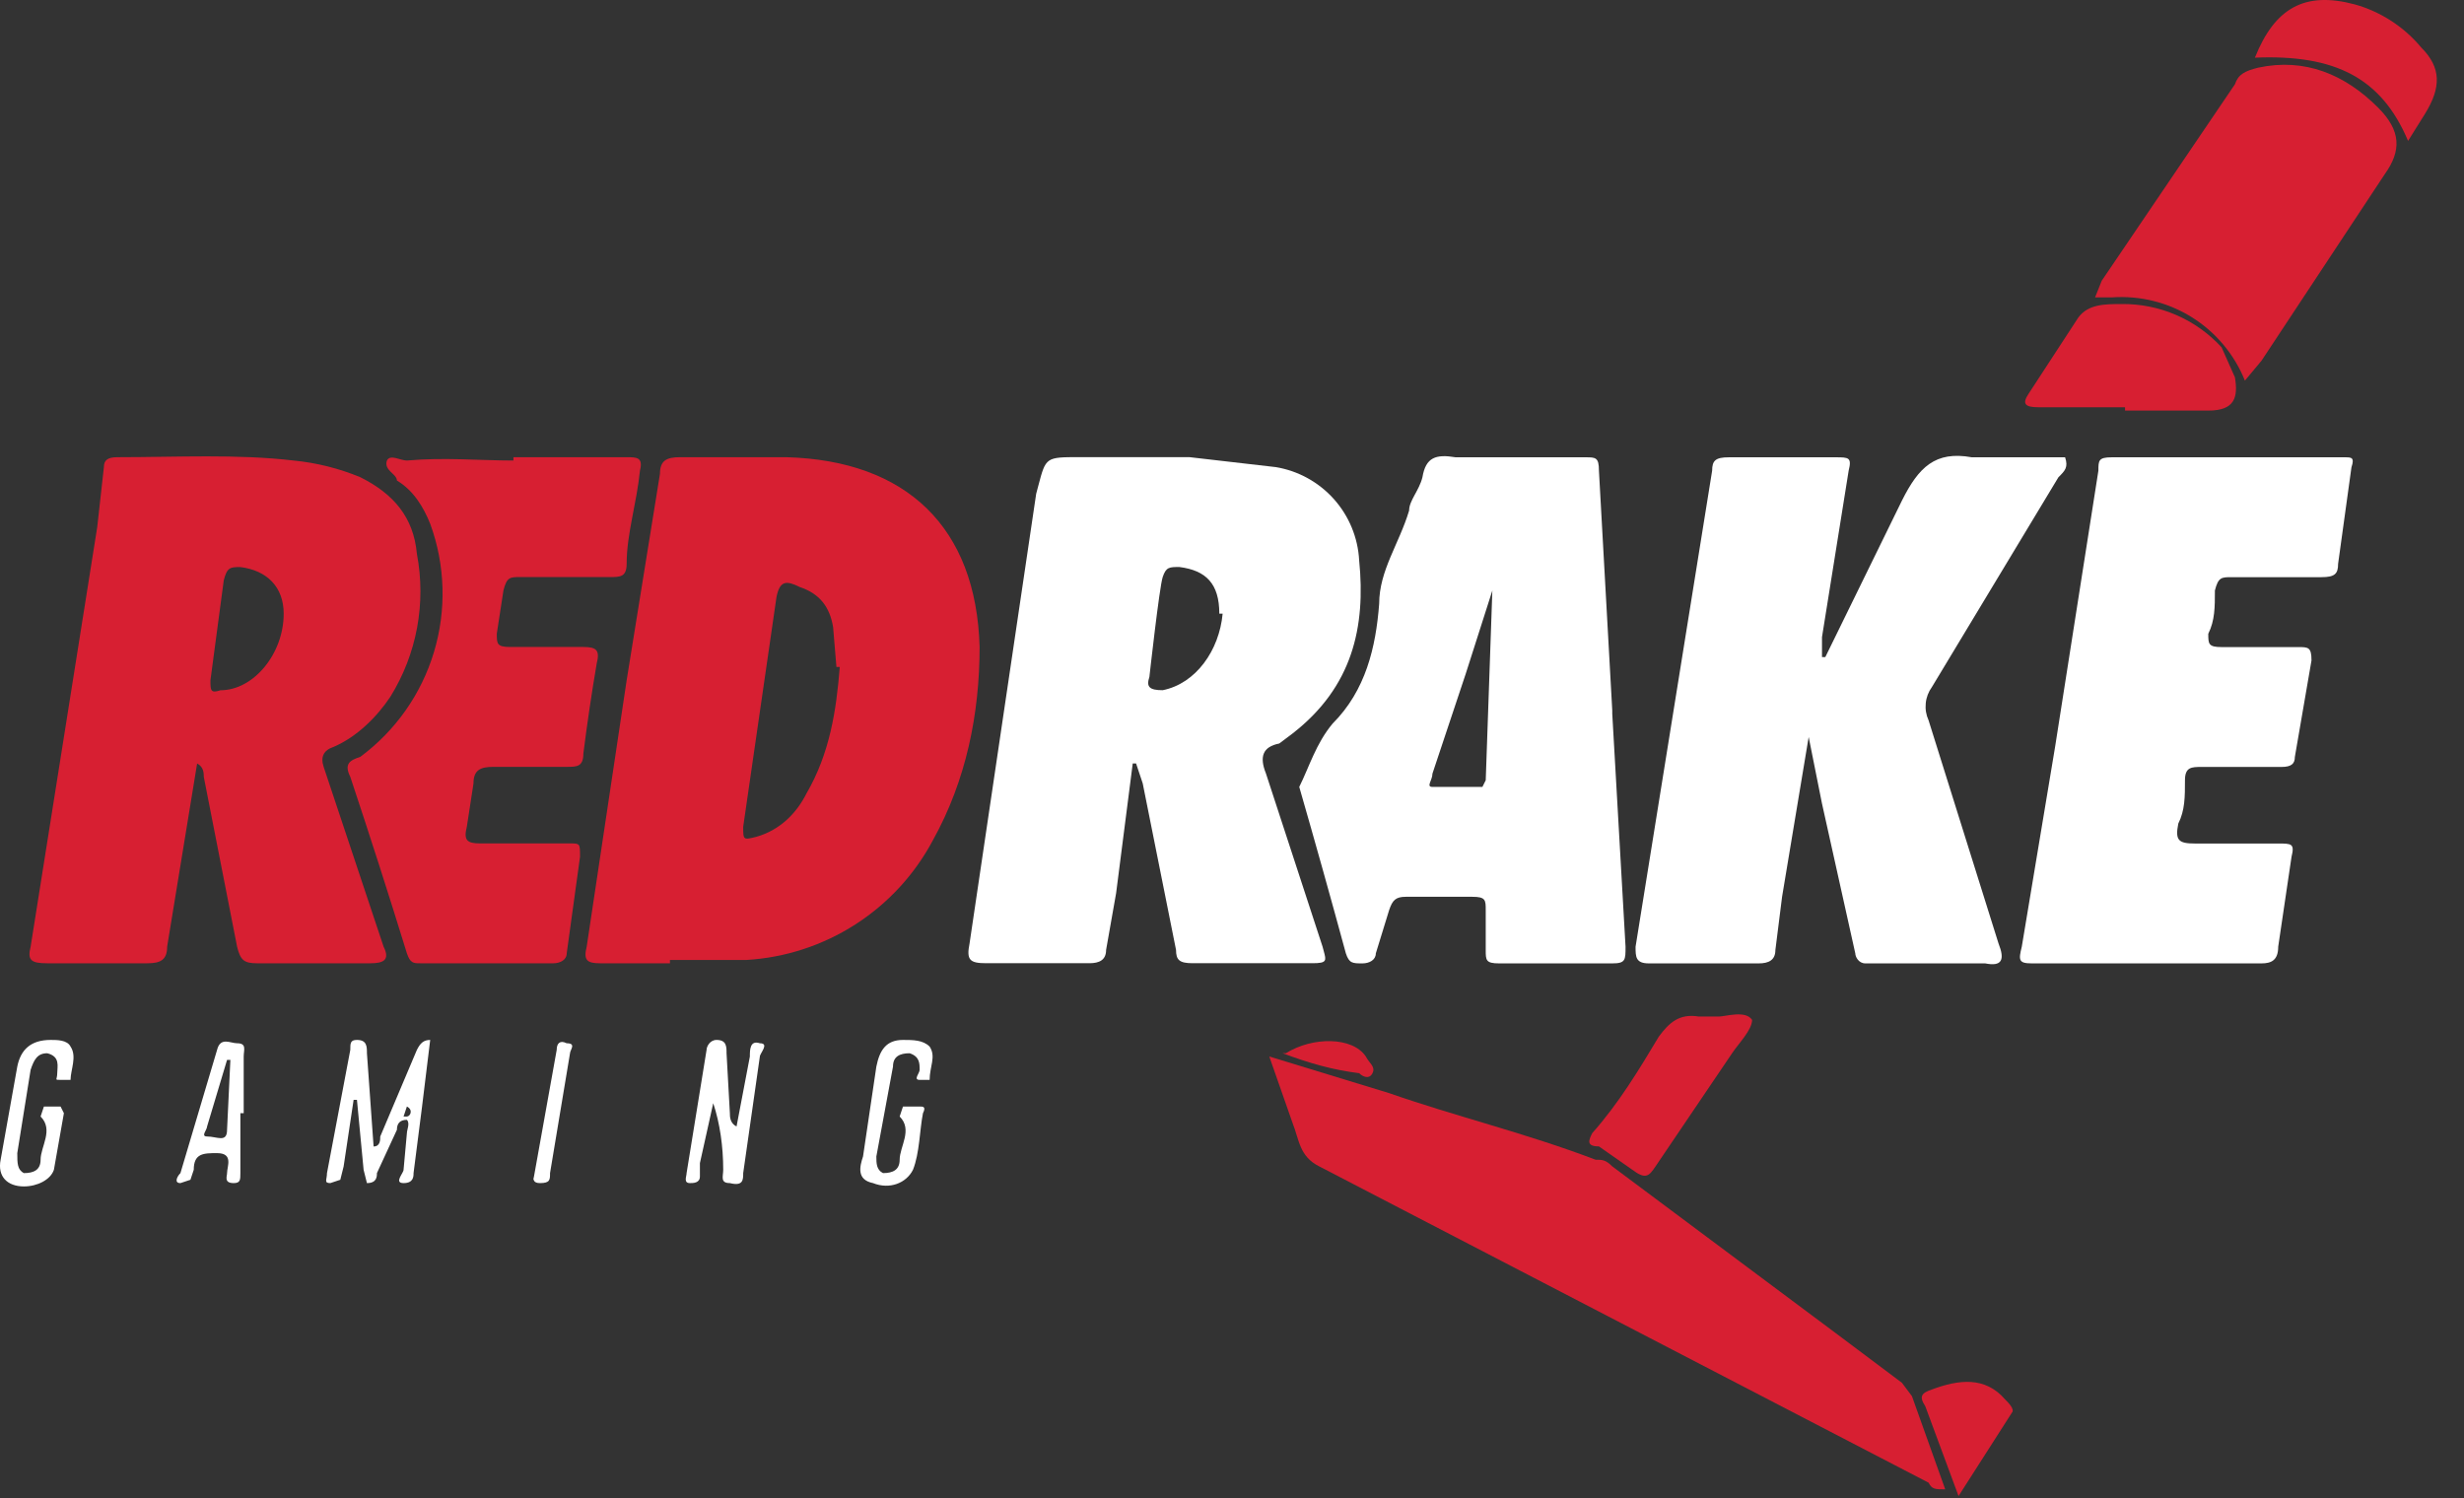 <svg width="74" height="45" viewBox="0 0 74 45" fill="none" xmlns="http://www.w3.org/2000/svg">
<rect x="0" y="0" width="74" height="45" fill="#333333" stroke="none"/>
<path d="M5.92 22.932L5.02 28.432C5.02 28.832 4.82 28.932 4.42 28.932H1.42C0.92 28.932 0.82 28.832 0.92 28.432L2.92 15.832L3.12 14.032C3.12 13.832 3.22 13.732 3.52 13.732C5.32 13.732 7.12 13.632 8.82 13.832C9.507 13.899 10.181 14.068 10.819 14.332C11.819 14.832 12.42 15.532 12.52 16.632C12.803 18.115 12.518 19.65 11.72 20.932C11.319 21.532 10.72 22.132 10.02 22.432C9.72 22.532 9.62 22.732 9.72 23.032L11.52 28.432C11.72 28.832 11.52 28.932 11.12 28.932H7.72C7.32 28.932 7.22 28.832 7.12 28.432L6.12 23.332C6.12 23.232 6.12 23.032 5.92 22.932ZM8.52 18.432C8.52 17.632 8.02 17.132 7.22 17.032C6.92 17.032 6.82 17.032 6.72 17.432L6.32 20.432C6.32 20.732 6.32 20.832 6.62 20.732C7.62 20.732 8.52 19.632 8.52 18.432ZM20.12 28.932H18.02C17.62 28.932 17.52 28.832 17.62 28.432L18.82 20.432L19.82 14.232C19.82 13.832 20.02 13.732 20.42 13.732H23.62C27.22 13.832 29.32 15.832 29.42 19.432C29.42 21.432 29.02 23.432 28.02 25.232C27.473 26.262 26.671 27.134 25.69 27.764C24.71 28.395 23.583 28.762 22.42 28.832H20.12V28.932ZM25.12 20.032L25.02 18.832C24.92 18.232 24.62 17.832 24.02 17.632C23.62 17.432 23.419 17.432 23.32 17.932L22.32 24.832C22.32 25.232 22.32 25.232 22.72 25.132C23.419 24.932 23.919 24.432 24.22 23.832C24.919 22.632 25.119 21.332 25.22 20.032H25.12Z" fill="#D71F32"/>
<path d="M54.819 19.735L57.12 15.035C57.62 14.035 58.12 13.535 59.219 13.735H62.02C62.12 14.035 62.02 14.135 61.819 14.335L58.02 20.635C57.916 20.778 57.852 20.946 57.835 21.121C57.817 21.297 57.846 21.474 57.92 21.635L60.02 28.335C60.219 28.835 60.12 29.035 59.62 28.935H56.02C55.819 28.935 55.719 28.735 55.719 28.635L55.319 26.835L54.719 24.135L54.319 22.135L53.52 26.935L53.319 28.535C53.319 28.835 53.12 28.935 52.819 28.935H49.52C49.12 28.935 49.12 28.735 49.12 28.435L51.42 14.135C51.42 13.835 51.52 13.735 51.92 13.735H55.12C55.52 13.735 55.62 13.735 55.52 14.135L54.719 19.135V19.735H54.819ZM48.42 21.435L48.819 28.435C48.819 28.835 48.82 28.935 48.42 28.935H45.02C44.62 28.935 44.62 28.835 44.62 28.535V27.335C44.62 27.035 44.62 26.935 44.219 26.935H42.219C41.919 26.935 41.819 27.035 41.719 27.335L41.319 28.635C41.319 28.835 41.12 28.935 40.92 28.935C40.62 28.935 40.52 28.935 40.42 28.635C39.966 26.965 39.499 25.298 39.02 23.635C39.319 23.035 39.52 22.335 40.02 21.735C41.02 20.735 41.32 19.435 41.42 18.135C41.42 17.135 42.02 16.335 42.319 15.335C42.319 15.035 42.62 14.735 42.719 14.335C42.819 13.735 43.12 13.635 43.719 13.735H47.62C47.919 13.735 48.02 13.735 48.02 14.135L48.42 21.335V21.435ZM44.819 17.735L44.02 20.235L43.02 23.235C43.02 23.435 42.819 23.635 43.02 23.635H44.52L44.62 23.435L44.819 17.735ZM64.42 28.935H61.02C60.62 28.935 60.62 28.835 60.719 28.435L61.719 22.435L63.02 14.135C63.02 13.835 63.02 13.735 63.42 13.735H70.42C70.62 13.735 70.719 13.735 70.62 14.035L70.219 16.935C70.219 17.235 70.12 17.335 69.719 17.335H67.019C66.719 17.335 66.62 17.335 66.519 17.735C66.519 18.235 66.519 18.635 66.32 19.035C66.32 19.335 66.32 19.435 66.719 19.435H69.019C69.32 19.435 69.42 19.435 69.42 19.835L68.92 22.735C68.92 22.935 68.82 23.035 68.519 23.035H66.12C65.82 23.035 65.62 23.035 65.62 23.435C65.62 23.935 65.62 24.335 65.42 24.735C65.32 25.235 65.42 25.335 65.92 25.335H68.42C68.82 25.335 68.919 25.335 68.82 25.735L68.42 28.435C68.42 28.835 68.22 28.935 67.92 28.935H64.42Z" fill="white"/>
<path d="M15.42 13.732H18.82C19.12 13.732 19.32 13.732 19.22 14.132C19.12 15.132 18.82 16.032 18.82 16.932C18.82 17.332 18.62 17.332 18.32 17.332H15.62C15.32 17.332 15.22 17.332 15.12 17.732L14.92 19.032C14.92 19.332 14.92 19.432 15.32 19.432H17.52C17.92 19.432 18.02 19.532 17.92 19.932C17.767 20.829 17.634 21.729 17.52 22.632C17.52 23.032 17.32 23.032 17.02 23.032H14.82C14.42 23.032 14.22 23.132 14.22 23.532L14.02 24.832C13.92 25.232 14.02 25.332 14.42 25.332H17.12C17.42 25.332 17.42 25.332 17.42 25.732L17.02 28.632C17.02 28.832 16.82 28.932 16.62 28.932H12.62C12.42 28.932 12.32 28.932 12.22 28.632C11.673 26.859 11.106 25.092 10.52 23.332C10.32 22.932 10.52 22.832 10.82 22.732C11.879 21.948 12.656 20.843 13.034 19.581C13.413 18.319 13.373 16.969 12.92 15.732C12.72 15.232 12.42 14.732 11.92 14.432C11.92 14.232 11.52 14.132 11.62 13.832C11.72 13.632 12.02 13.832 12.22 13.832C13.32 13.732 14.42 13.832 15.42 13.832V13.732ZM38.12 31.732L41.72 32.832C43.72 33.532 45.82 34.032 47.92 34.832C48.12 34.832 48.22 34.832 48.42 35.032L55.12 40.032L57.12 41.532L57.42 41.932L58.42 44.732C58.12 44.732 58.02 44.732 57.92 44.532L39.62 35.032C39.02 34.732 39.02 34.232 38.82 33.732L38.12 31.732ZM67.42 11.432C67.104 10.645 66.547 9.979 65.828 9.529C65.109 9.08 64.266 8.871 63.42 8.932H62.92L63.12 8.432L67.12 2.532C67.22 2.232 67.42 2.132 67.82 2.032C69.22 1.732 70.42 2.232 71.42 3.232C72.12 3.932 72.12 4.532 71.62 5.232L67.92 10.832L67.42 11.432Z" fill="#D71F32"/>
<path d="M63.82 12.232H61.22C60.82 12.232 60.72 12.132 60.92 11.832L62.42 9.532C62.72 9.132 63.22 9.132 63.72 9.132C64.283 9.125 64.842 9.238 65.359 9.462C65.876 9.686 66.34 10.017 66.72 10.432L67.12 11.332C67.22 11.932 67.12 12.332 66.32 12.332H63.82V12.232ZM51.62 30.532C51.82 30.532 52.42 30.332 52.62 30.632C52.62 30.932 52.22 31.332 52.02 31.632L49.72 35.032C49.52 35.332 49.42 35.432 49.02 35.132L48.02 34.432C47.62 34.432 47.72 34.232 47.82 34.032C48.62 33.132 49.22 32.132 49.82 31.132C50.12 30.732 50.42 30.432 51.02 30.532H51.52H51.62ZM72.32 4.232C71.52 2.332 70.12 1.632 67.72 1.732C68.32 0.232 69.22 -0.268 70.72 0.132C71.503 0.352 72.201 0.806 72.72 1.432C73.32 2.032 73.32 2.632 72.82 3.432L72.32 4.232Z" fill="#D71F32"/>
<path d="M10.62 33.034L10.32 35.034L10.22 35.434L9.92 35.534C9.72 35.534 9.82 35.434 9.82 35.234L10.52 31.534C10.52 31.334 10.52 31.234 10.72 31.234C11.02 31.234 11.02 31.434 11.02 31.634L11.22 34.434C11.42 34.434 11.42 34.234 11.42 34.134L12.52 31.534C12.62 31.334 12.72 31.234 12.92 31.234C12.761 32.569 12.594 33.902 12.42 35.234C12.42 35.334 12.42 35.534 12.12 35.534C11.82 35.534 12.12 35.234 12.12 35.134L12.22 34.034C12.22 33.934 12.32 33.734 12.22 33.634C12.02 33.634 11.92 33.734 11.92 33.934L11.32 35.234C11.32 35.334 11.32 35.534 11.02 35.534L10.92 35.134L10.72 33.034H10.62ZM12.22 33.234L12.12 33.534H12.22C12.32 33.534 12.42 33.334 12.22 33.234ZM22.12 33.834L22.52 31.734C22.52 31.534 22.52 31.234 22.82 31.334C23.12 31.334 22.82 31.634 22.82 31.734L22.32 35.234C22.32 35.434 22.32 35.634 21.92 35.534C21.62 35.534 21.72 35.334 21.72 35.134C21.72 34.434 21.62 33.734 21.42 33.134L21.02 34.934V35.334C21.02 35.534 20.82 35.534 20.72 35.534C20.52 35.534 20.62 35.334 20.62 35.234L21.22 31.534C21.22 31.434 21.32 31.234 21.52 31.234C21.82 31.234 21.82 31.434 21.82 31.634L21.92 33.434C21.92 33.534 21.92 33.734 22.12 33.834Z" fill="white"/>
<path d="M58.82 44.933L57.82 42.233C57.62 41.933 57.72 41.833 58.02 41.733C58.82 41.433 59.62 41.333 60.22 42.033C60.32 42.133 60.52 42.333 60.42 42.433L58.82 44.933Z" fill="#D71F32"/>
<path d="M0.719 35.634C0.219 35.634 -0.081 35.334 0.019 34.834L0.519 32.034C0.619 31.534 0.919 31.234 1.519 31.234C1.719 31.234 2.019 31.234 2.119 31.434C2.319 31.734 2.119 32.134 2.119 32.434H1.819C1.619 32.434 1.719 32.434 1.719 32.234C1.719 32.034 1.819 31.734 1.419 31.634C1.119 31.634 1.019 31.834 0.919 32.134L0.519 34.634C0.519 34.934 0.519 35.134 0.719 35.234C1.019 35.234 1.219 35.134 1.219 34.834C1.219 34.434 1.619 33.934 1.219 33.534L1.319 33.234H1.819L1.919 33.434L1.619 35.134C1.519 35.434 1.119 35.634 0.719 35.634ZM27.619 32.134C27.619 31.934 27.619 31.734 27.319 31.634C27.019 31.634 26.819 31.734 26.819 32.034L26.319 34.734C26.319 34.934 26.319 35.134 26.519 35.234C26.819 35.234 27.019 35.134 27.019 34.834C27.019 34.434 27.419 33.934 27.019 33.534L27.119 33.234H27.619C27.719 33.234 27.819 33.234 27.719 33.434C27.619 33.934 27.619 34.634 27.419 35.134C27.219 35.534 26.719 35.734 26.219 35.534C25.719 35.434 25.819 35.034 25.919 34.734L26.319 32.034C26.419 31.534 26.619 31.234 27.119 31.234C27.419 31.234 27.719 31.234 27.919 31.434C28.119 31.734 27.919 32.034 27.919 32.434H27.619C27.419 32.434 27.619 32.234 27.619 32.134ZM7.219 33.434V35.234C7.219 35.434 7.219 35.534 7.019 35.534C6.719 35.534 6.819 35.334 6.819 35.234C6.819 35.034 7.019 34.634 6.519 34.634C6.119 34.634 5.819 34.634 5.819 35.134L5.719 35.434L5.419 35.534C5.219 35.534 5.319 35.334 5.419 35.234L6.519 31.534C6.619 31.134 6.919 31.334 7.119 31.334C7.419 31.334 7.319 31.534 7.319 31.734V33.434H7.219ZM6.919 31.834H6.819L6.219 33.834C6.219 33.934 6.019 34.134 6.219 34.134C6.519 34.134 6.819 34.334 6.819 33.934L6.919 31.834ZM16.019 35.434L16.719 31.534C16.719 31.334 16.819 31.234 17.019 31.334C17.319 31.334 17.119 31.534 17.119 31.634L16.519 35.234C16.519 35.434 16.519 35.534 16.219 35.534C16.019 35.534 16.019 35.434 16.019 35.334V35.434Z" fill="white"/>
<path d="M38.62 31.633C39.419 31.133 40.62 31.133 41.02 31.733C41.12 31.933 41.319 32.033 41.219 32.233C41.12 32.433 40.919 32.333 40.819 32.233C40.02 32.133 39.319 31.933 38.52 31.633H38.62Z" fill="#D71F32"/>
<path fill-rule="evenodd" clip-rule="evenodd" d="M34.019 22.93L33.519 26.831L33.219 28.53C33.219 28.831 33.019 28.93 32.719 28.93H29.619C29.119 28.93 29.019 28.831 29.119 28.331L31.119 14.831C31.144 14.739 31.166 14.655 31.186 14.578C31.41 13.73 31.41 13.73 32.419 13.73H35.719L38.319 14.03C38.992 14.143 39.606 14.482 40.061 14.991C40.515 15.5 40.783 16.149 40.819 16.831C41.019 18.831 40.619 20.631 38.819 22.03L38.419 22.331C37.919 22.43 37.819 22.73 38.019 23.23L39.719 28.43C39.731 28.481 39.744 28.527 39.756 28.568C39.834 28.854 39.856 28.93 39.419 28.93H35.819C35.419 28.93 35.319 28.831 35.319 28.53L34.319 23.53L34.119 22.93H34.019ZM35.419 17.03C36.219 17.131 36.619 17.53 36.619 18.43H36.719C36.619 19.53 35.919 20.53 34.919 20.73C34.519 20.73 34.419 20.631 34.519 20.331C34.519 20.331 34.819 17.631 34.919 17.331C35.019 17.03 35.119 17.03 35.419 17.03Z" fill="white"/>
</svg>
